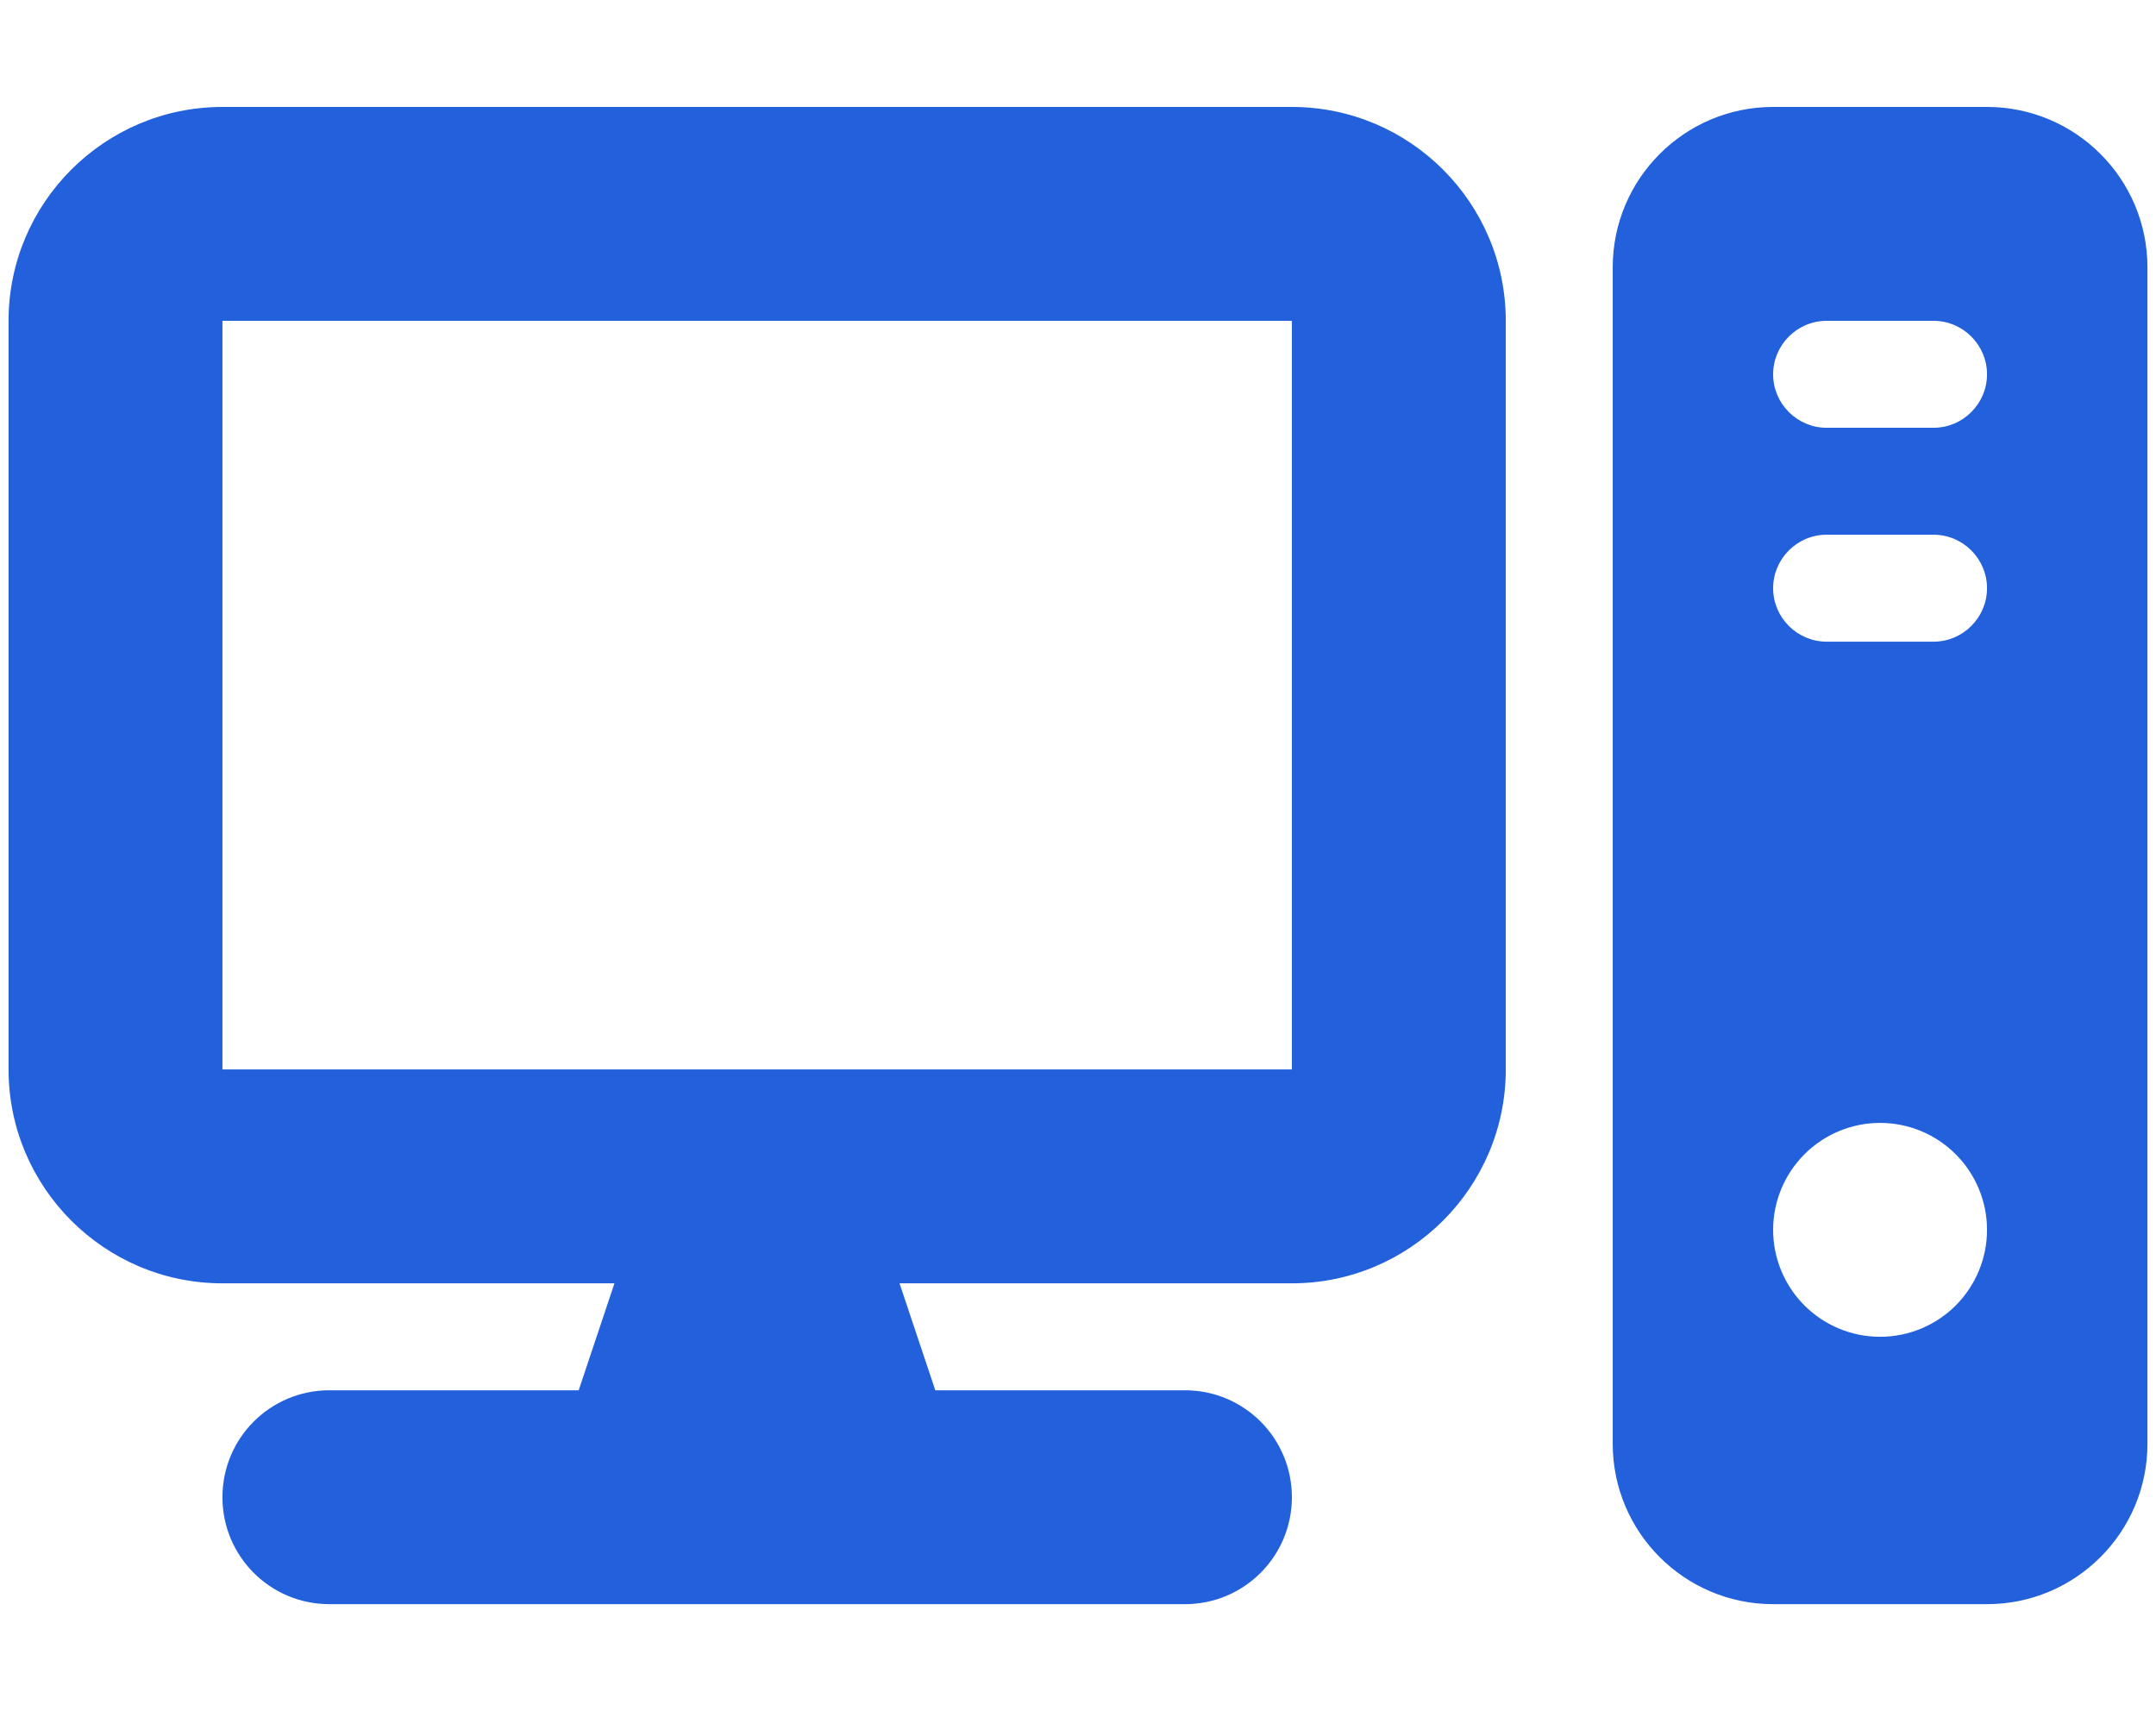<svg width="63" height="50" viewBox="0 0 63 50" fill="none" xmlns="http://www.w3.org/2000/svg">
<g clip-path="url(#clip0_77_128)">
<path d="M37.75 9.375V31.25H6.5V9.375H37.75ZM6.5 3.125C3.053 3.125 0.25 5.928 0.25 9.375V31.25C0.25 34.697 3.053 37.5 6.5 37.5H17.955L16.91 40.625H9.625C7.896 40.625 6.5 42.022 6.5 43.75C6.5 45.478 7.896 46.875 9.625 46.875H34.625C36.353 46.875 37.75 45.478 37.75 43.75C37.75 42.022 36.353 40.625 34.625 40.625H27.33L26.285 37.5H37.75C41.197 37.5 44 34.697 44 31.25V9.375C44 5.928 41.197 3.125 37.75 3.125H6.5ZM51.812 3.125C49.225 3.125 47.125 5.225 47.125 7.812V42.188C47.125 44.775 49.225 46.875 51.812 46.875H58.062C60.65 46.875 62.75 44.775 62.75 42.188V7.812C62.75 5.225 60.65 3.125 58.062 3.125H51.812ZM53.375 9.375H56.5C57.359 9.375 58.062 10.078 58.062 10.938C58.062 11.797 57.359 12.5 56.5 12.5H53.375C52.516 12.5 51.812 11.797 51.812 10.938C51.812 10.078 52.516 9.375 53.375 9.375ZM51.812 17.188C51.812 16.328 52.516 15.625 53.375 15.625H56.5C57.359 15.625 58.062 16.328 58.062 17.188C58.062 18.047 57.359 18.75 56.5 18.75H53.375C52.516 18.75 51.812 18.047 51.812 17.188ZM54.938 32.812C55.766 32.812 56.561 33.142 57.147 33.728C57.733 34.314 58.062 35.109 58.062 35.938C58.062 36.766 57.733 37.561 57.147 38.147C56.561 38.733 55.766 39.062 54.938 39.062C54.109 39.062 53.314 38.733 52.728 38.147C52.142 37.561 51.812 36.766 51.812 35.938C51.812 35.109 52.142 34.314 52.728 33.728C53.314 33.142 54.109 32.812 54.938 32.812Z" fill="#2261DB"/>
</g>
<defs>
<clipPath id="clip0_77_128">
<rect width="62.5" height="50" fill="white" transform="translate(0.25)"/>
</clipPath>
</defs>
</svg>
